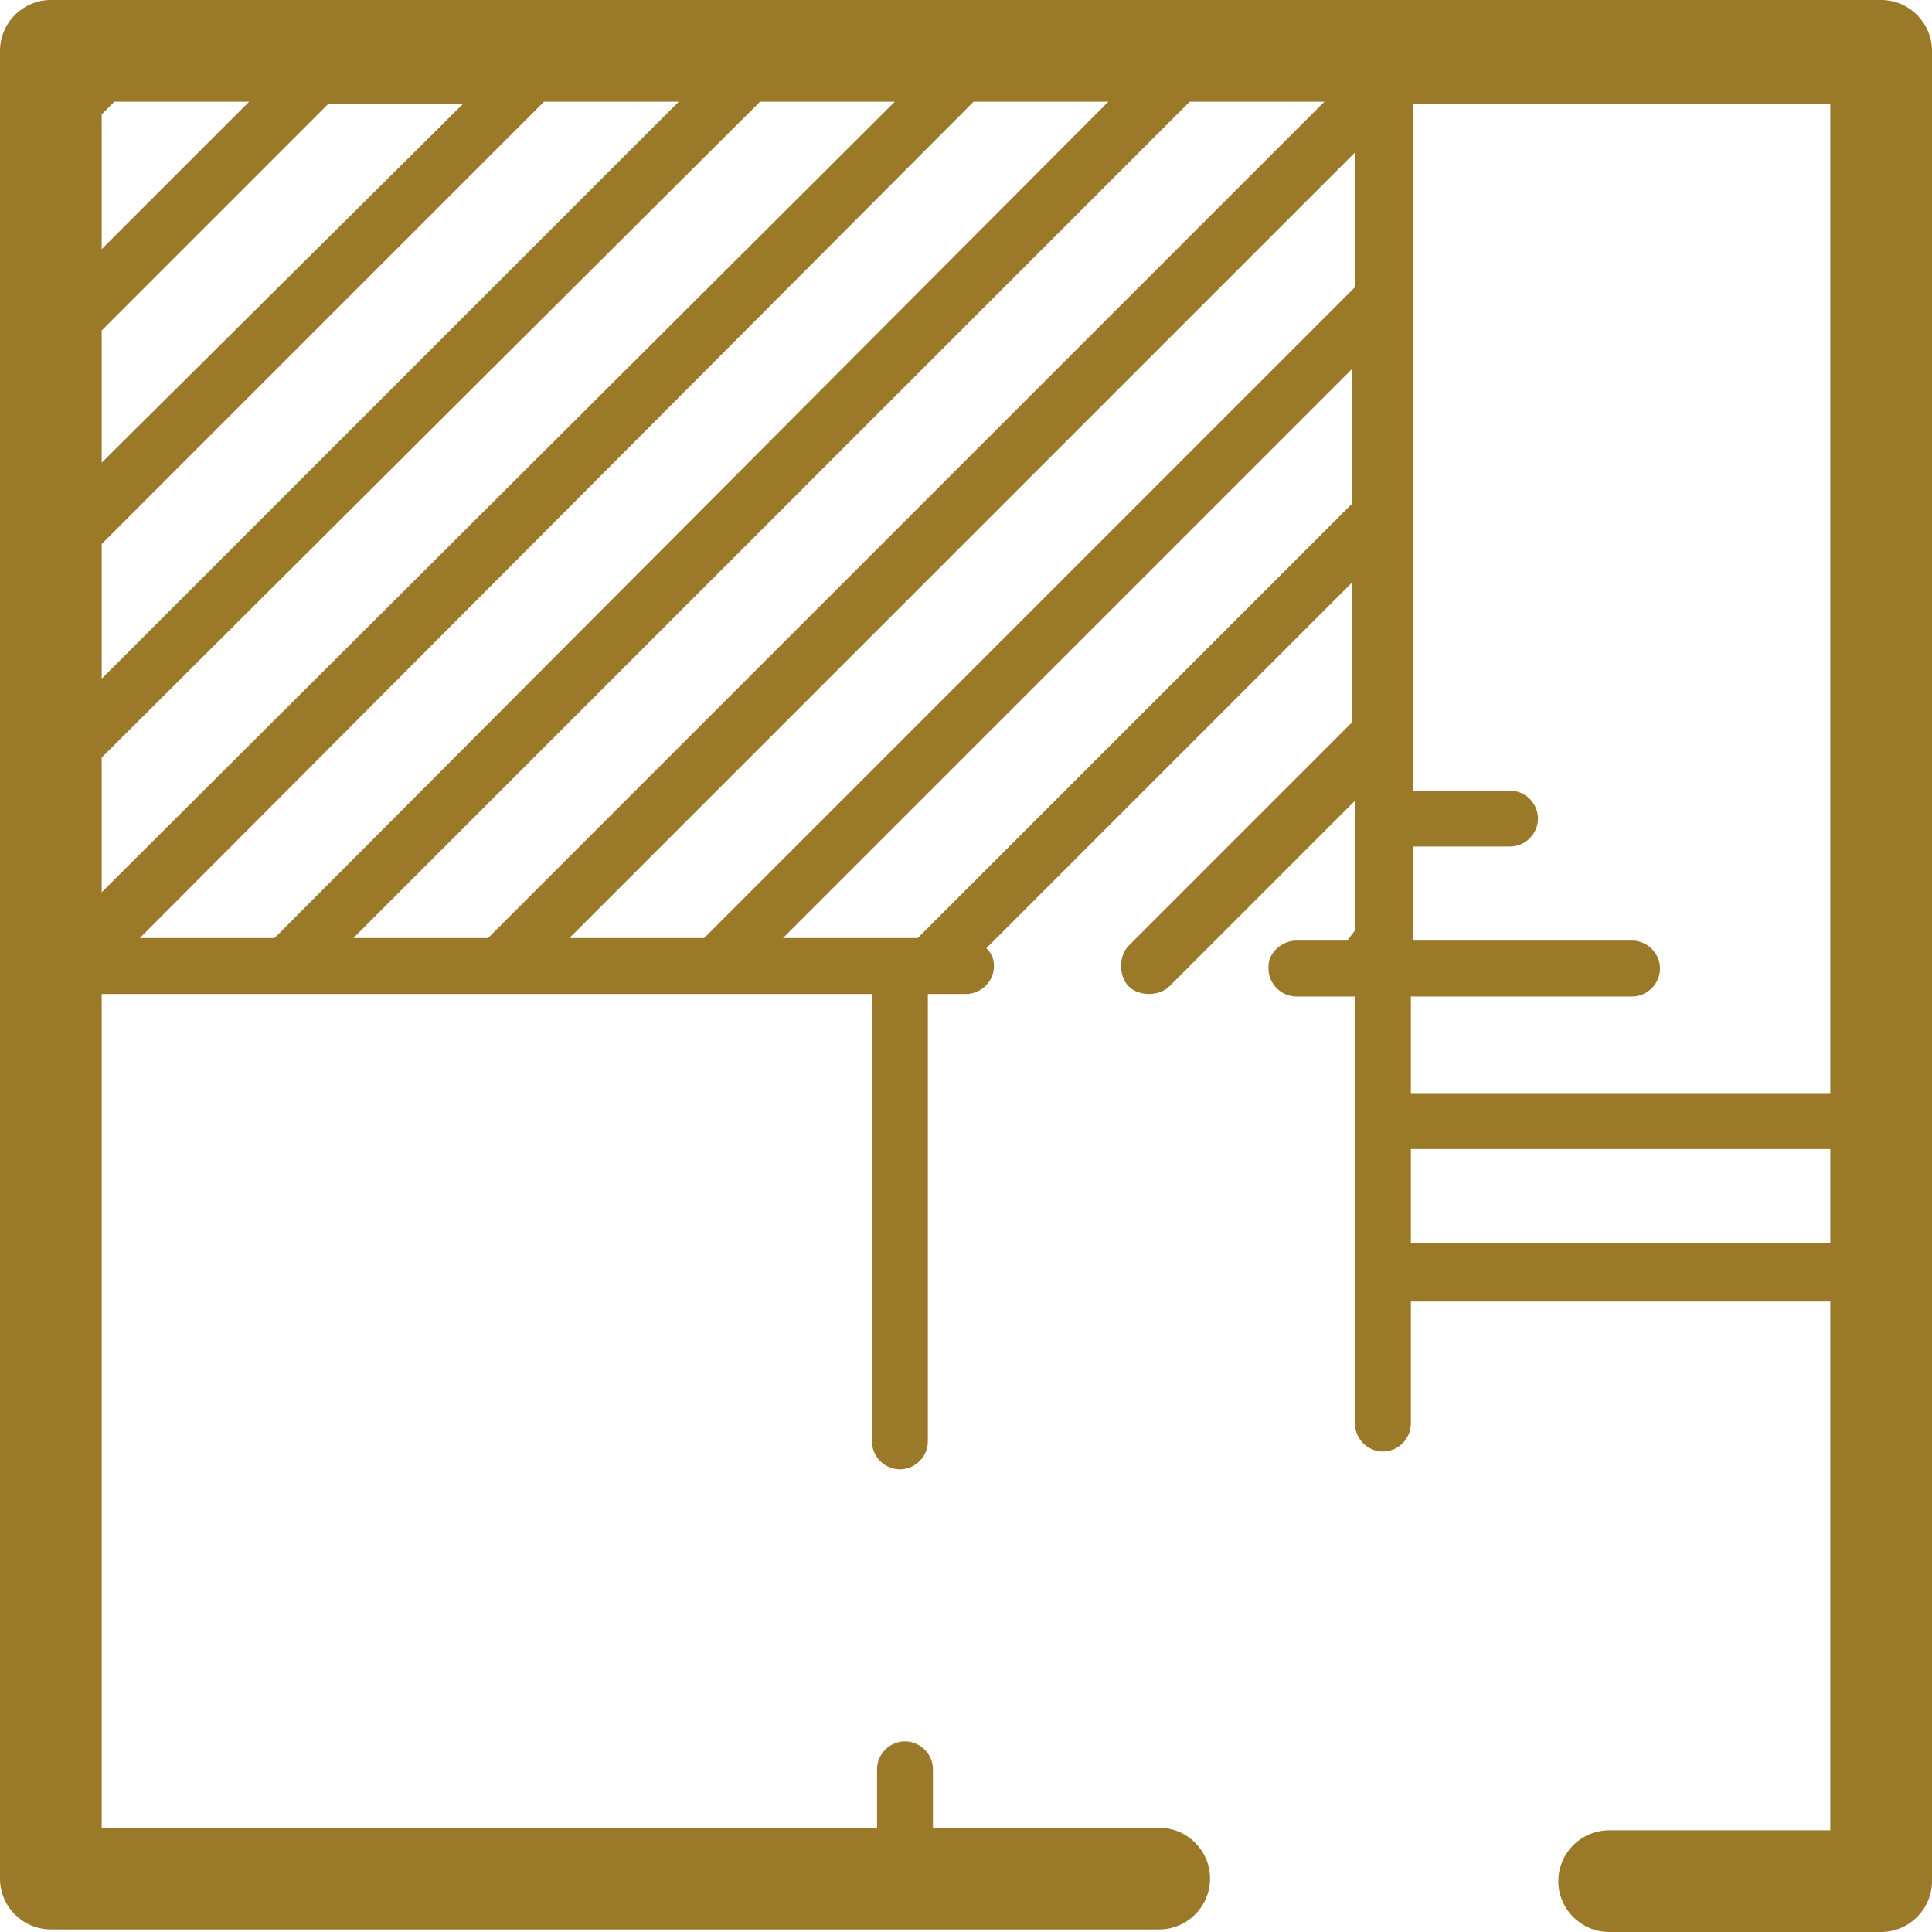 <?xml version="1.0" encoding="utf-8"?>
<!-- Generator: Adobe Illustrator 27.8.0, SVG Export Plug-In . SVG Version: 6.00 Build 0)  -->
<svg version="1.1" id="Layer_1" xmlns="http://www.w3.org/2000/svg" xmlns:xlink="http://www.w3.org/1999/xlink" x="0px" y="0px"
	 viewBox="0 0 76 76" style="enable-background:new 0 0 76 76;" xml:space="preserve">
<style type="text/css">
	.st0{fill:#9A7928;}
</style>
<path class="st0" d="M74,0H2C0.9,0,0,0.9,0,2v71.9c0,1.1,0.9,2,2,2h43.6c1.1,0,2-0.9,2-2s-0.9-2-2-2h-8.9v-2.3
	c0-0.6-0.5-1.1-1.1-1.1s-1.1,0.5-1.1,1.1v2.3H4V39.1h30.3v17.6c0,0.6,0.5,1.1,1.1,1.1s1.1-0.5,1.1-1.1V39.1H38
	c0.6,0,1.1-0.5,1.1-1.1c0-0.3-0.1-0.5-0.3-0.7l14.4-14.4v5.5l-0.1,0.1l-8.7,8.7c-0.2,0.2-0.3,0.5-0.3,0.8s0.1,0.6,0.3,0.8
	s0.5,0.3,0.8,0.3s0.6-0.1,0.8-0.3l0.8-0.8l6.5-6.5v0.6v4.5L53,37h-2c-0.6,0-1.1,0.5-1.1,1v0.1c0,0.6,0.5,1.1,1.1,1.1h2.3v4.9v6V56
	c0,0.6,0.5,1.1,1.1,1.1s1.1-0.5,1.1-1.1v-4.8H72V72h-8.7c-1.1,0-2,0.9-2,2s0.9,2,2,2h10.5h0.1H74c1.1,0,2-0.9,2-2V2
	C76,0.9,75.1,0,74,0z M4,21.4L21.4,4h5.3L4,26.7V21.4z M4,13l8.9-8.9h5.3L4,18.2V13z M4,4.5L4.5,4h5.3L4,9.8V4.5z M29.9,4h5.3
	L4,35.1v-5.3L29.9,4z M38.3,4h5.3L10.8,36.9H5.5L38.3,4z M46.8,4h5.3L19.2,36.9h-5.3L46.8,4z M53.3,6v5.3L27.7,36.9h-5.3L53.3,6z
	 M55.5,39.2H56h8.2c0.6,0,1.1-0.5,1.1-1.1S64.8,37,64.2,37H56h-0.4v-3.7h3.8c0.6,0,1.1-0.5,1.1-1.1s-0.5-1.1-1.1-1.1h-3.8v-27H72V43
	H55.5V39.2z M36.1,36.9h-0.7h-4.6l22.4-22.4v5.3L36.1,36.9z M55.5,48.9v-3.7H72v3.7H55.5z"/>
</svg>
